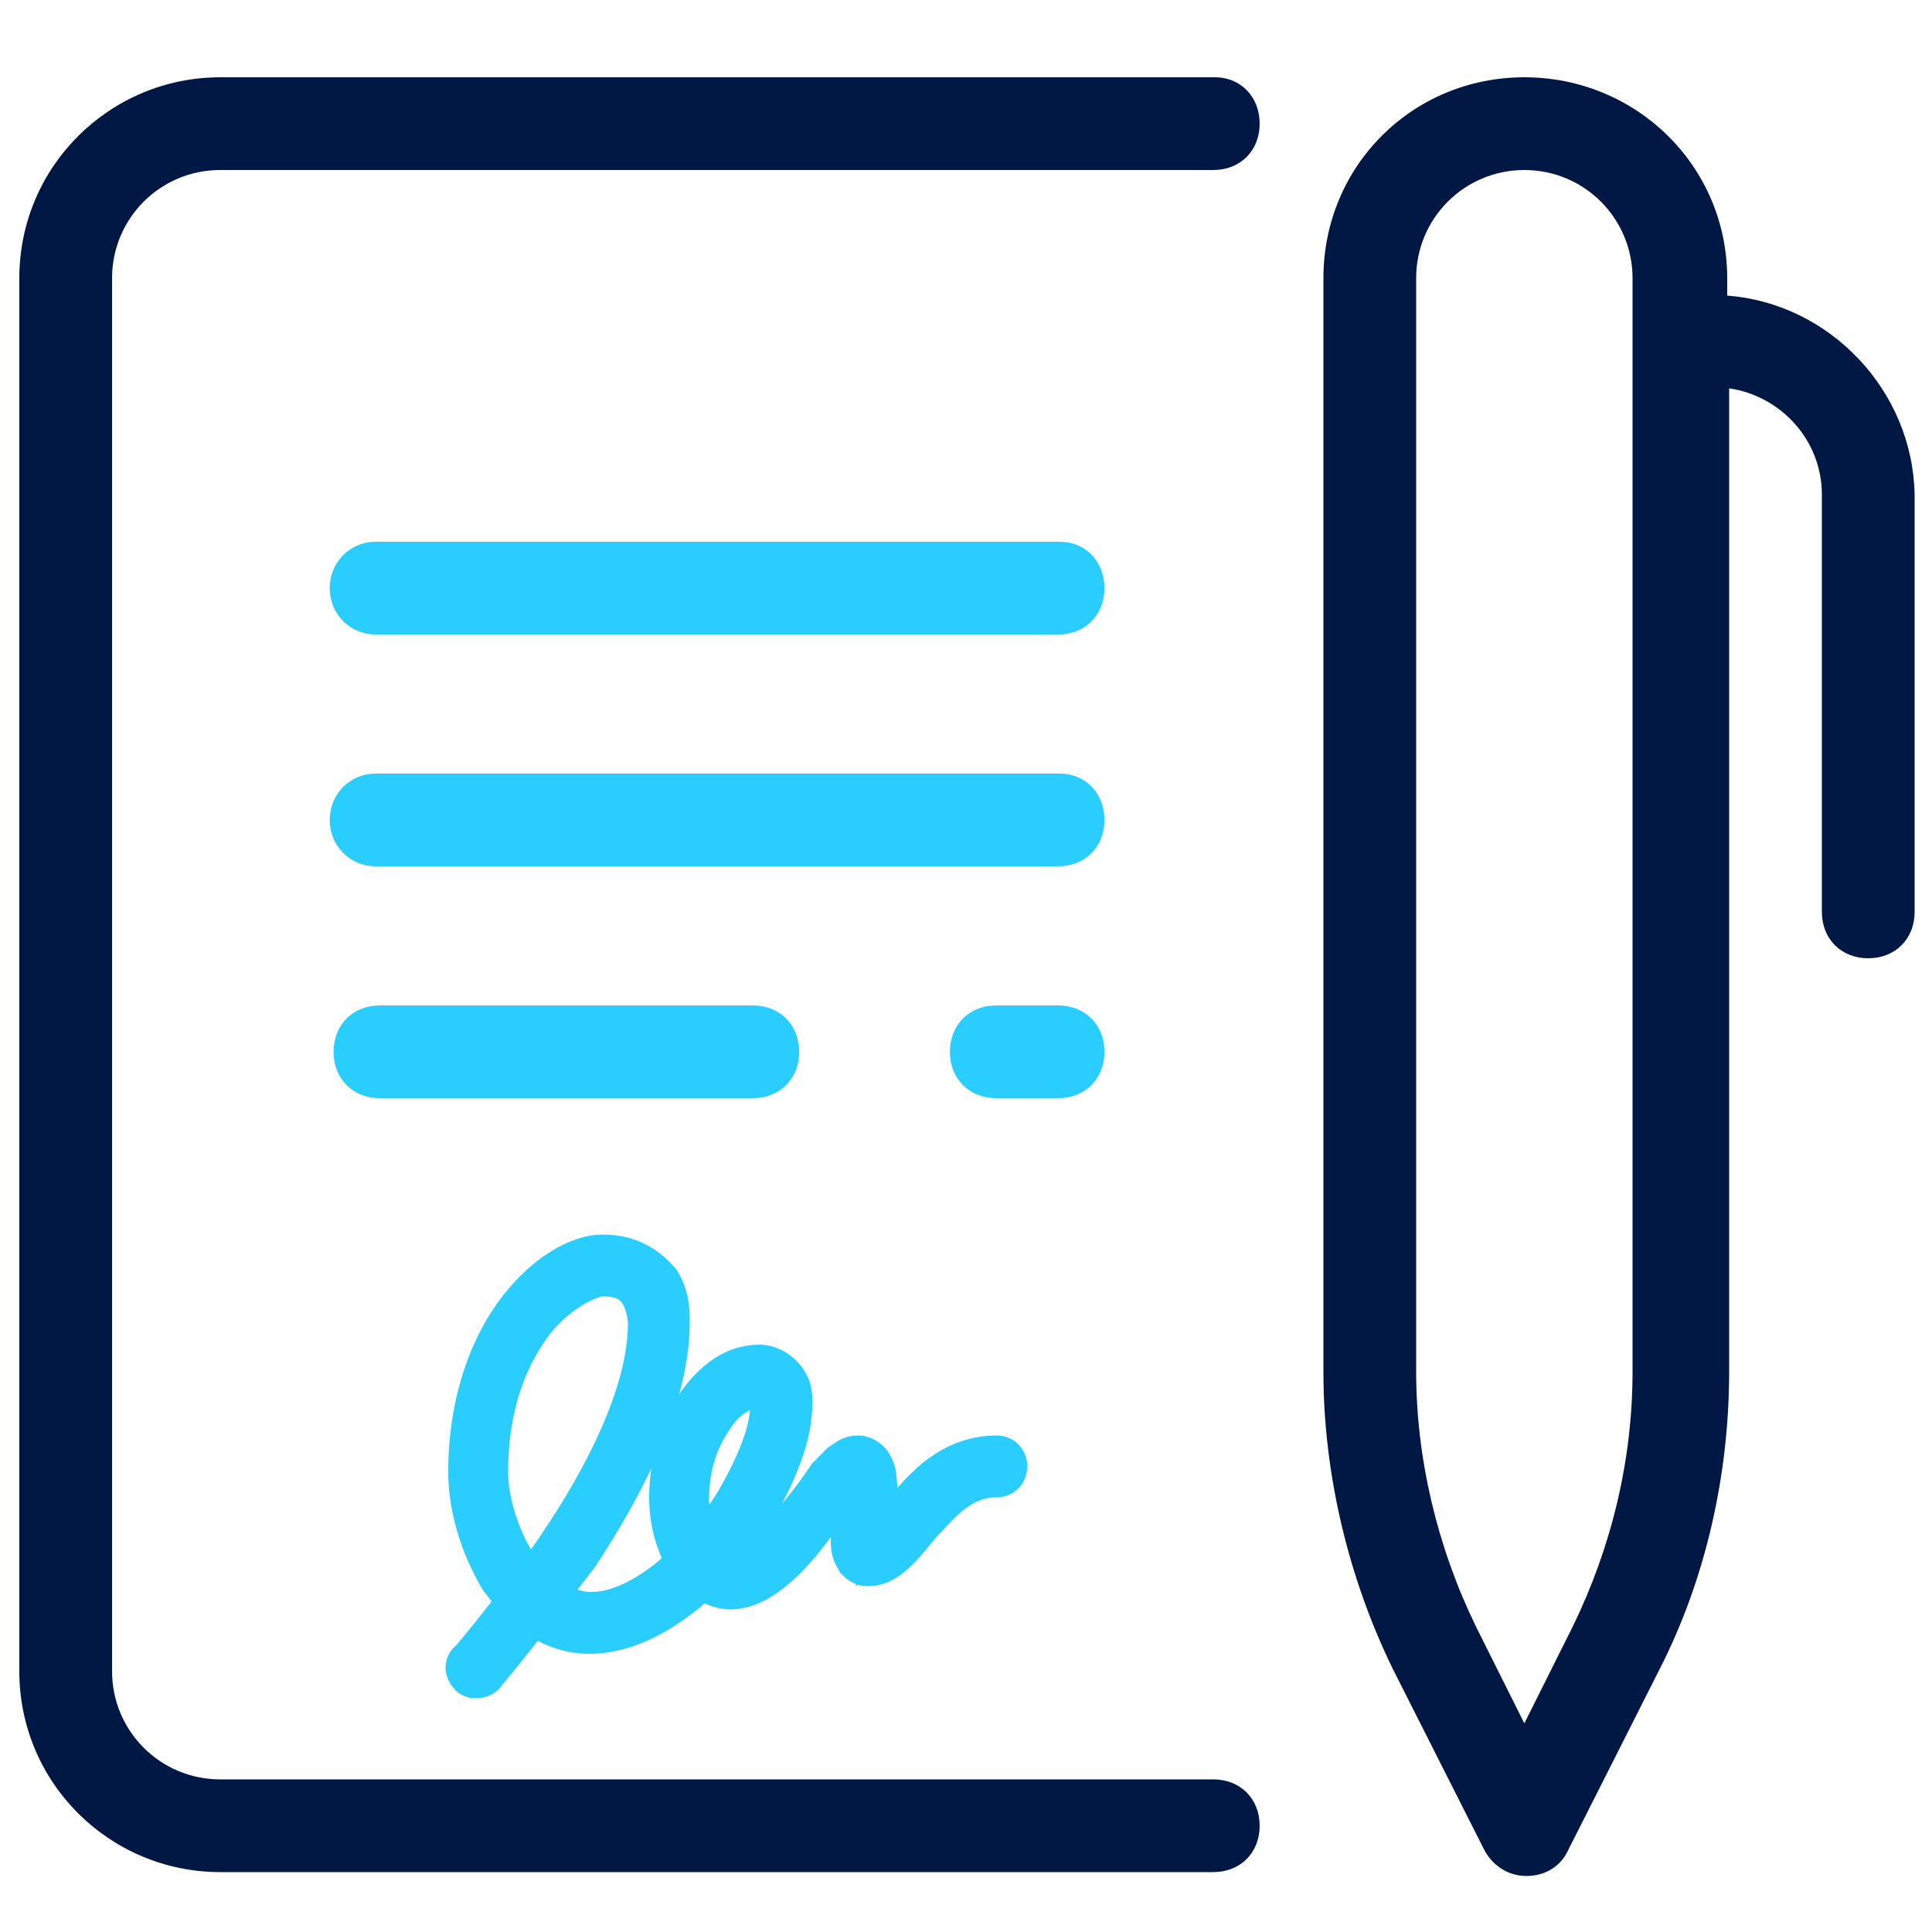 <?xml version="1.0" encoding="utf-8"?>
<!-- Generator: Adobe Illustrator 25.2.1, SVG Export Plug-In . SVG Version: 6.00 Build 0)  -->
<svg version="1.1" id="Layer_1" xmlns="http://www.w3.org/2000/svg" xmlns:xlink="http://www.w3.org/1999/xlink" x="0px" y="0px"
	 viewBox="0 0 100 100" style="enable-background:new 0 0 100 100;" xml:space="preserve">
<style type="text/css">
	.st0{fill-rule:evenodd;clip-rule:evenodd;fill:#FFFFFF;}
	.st1{fill-rule:evenodd;clip-rule:evenodd;fill:#011844;}
	.st2{fill-rule:evenodd;clip-rule:evenodd;fill:#29CEFF;}
	.st3{fill-rule:evenodd;clip-rule:evenodd;fill:#29CEFF;stroke:#29CEFF;stroke-width:2;stroke-miterlimit:10;}
</style>
<rect class="st0" width="100" height="100"/>
<g id="dark-blue" transform="translate(-0, 0)">
	<path id="Fill-1" class="st1" d="M11.4,4C5.7,4,1,8.6,1,14.4v72.1c0,5.8,4.7,10.4,10.4,10.4h51.4c1.4,0,2.4-1,2.4-2.4
		c0-1.4-1-2.4-2.4-2.4H11.4c-3.1,0-5.6-2.5-5.6-5.6V14.4c0-3.1,2.5-5.6,5.6-5.6h51.4c1.4,0,2.4-1,2.4-2.4S64.2,4,62.9,4H11.4z"/>
	<path id="Fill-4" class="st1" d="M84.5,71c0,4.6-1.1,9.1-3.1,13.2l-2.5,5l-2.5-5c-2-4.1-3.1-8.7-3.1-13.2V14.4
		c0-3.1,2.5-5.6,5.6-5.6c3.1,0,5.6,2.5,5.6,5.6V71z M89.4,15.3v-0.9C89.4,8.6,84.7,4,78.9,4S68.5,8.6,68.5,14.4V71
		c0,5.3,1.3,10.7,3.6,15.4l4.7,9.3c0.4,0.8,1.2,1.4,2.2,1.4s1.8-0.5,2.2-1.4l4.7-9.3c2.4-4.7,3.6-10.1,3.6-15.4V20.1
		c2.7,0.4,4.8,2.7,4.8,5.5v21.6c0,1.4,1,2.4,2.4,2.4c1.4,0,2.4-1,2.4-2.4V25.6C99,20.2,94.7,15.7,89.4,15.3L89.4,15.3z"/>
</g>
<g id="light-blue" transform="translate(16.066, 32.041)">
	<path id="Fill-7" class="st2" d="M3.4-4C2-4,1-2.9,1-1.6s1,2.4,2.4,2.4h35.3c1.4,0,2.4-1,2.4-2.4S40.1-4,38.8-4H3.4z"/>
	<path id="Fill-9" class="st2" d="M3.4,8C2,8,1,9.1,1,10.4s1,2.4,2.4,2.4h35.3c1.4,0,2.4-1,2.4-2.4S40.1,8,38.8,8H3.4z"/>
	<path id="Fill-11" class="st2" d="M3.6,20c-1.4,0-2.4,1-2.4,2.4c0,1.4,1,2.4,2.4,2.4h19.3c1.4,0,2.4-1,2.4-2.4c0-1.4-1-2.4-2.4-2.4
		H3.6z"/>
	<path id="Fill-13" class="st2" d="M35.5,20c-1.4,0-2.4,1-2.4,2.4c0,1.4,1,2.4,2.4,2.4h3.2c1.4,0,2.4-1,2.4-2.4c0-1.4-1-2.4-2.4-2.4
		H35.5z"/>
</g>
<path class="st3" d="M31.2,64.9c-1.3,0-3,1-4.4,2.8s-2.6,4.7-2.6,8.5c0,1.8,0.6,3.8,1.6,5.5c0.3,0.4,0.6,0.8,0.9,1.2
	c-1.3,1.7-2.4,3-2.4,3c-0.2,0.1-0.3,0.4-0.2,0.6c0.1,0.2,0.2,0.4,0.5,0.4s0.5-0.1,0.6-0.3c0,0,1.1-1.3,2.4-3c0.8,0.6,1.8,1,2.9,1
	c1.8,0,3.5-0.9,5-2.1c0.3-0.2,0.5-0.5,0.7-0.8c0.5,0.3,1,0.6,1.6,0.6c0.9,0,1.7-0.5,2.4-1.1c0.7-0.6,1.3-1.3,1.9-2.1
	c0.6-0.7,1-1.5,1.5-2c0.2-0.2,0.3-0.4,0.5-0.5c0,0.4,0,0.9,0,1.5c0,0.6-0.1,1.2-0.1,1.6c0,0.2,0,0.5,0.1,0.7c0,0.1,0.1,0.2,0.2,0.4
	c0.1,0.1,0.3,0.3,0.6,0.3c0.7,0,1.2-0.4,1.7-0.9c0.5-0.5,0.9-1.1,1.4-1.6c1-1.1,2-2.1,3.6-2.1c0.2,0,0.4-0.1,0.5-0.3
	c0.1-0.2,0.1-0.4,0-0.6c-0.1-0.2-0.3-0.3-0.5-0.3c-2.1,0-3.5,1.3-4.5,2.5c-0.5,0.6-1,1.2-1.3,1.6c-0.2,0.2-0.4,0.2-0.5,0.3
	c0-0.4,0.1-0.9,0.1-1.5c0-0.6,0.1-1.2,0-1.7c0-0.3-0.1-0.5-0.2-0.7c-0.1-0.2-0.4-0.5-0.8-0.5c-0.4,0-0.6,0.2-0.9,0.4
	c-0.2,0.2-0.4,0.4-0.7,0.7c-0.4,0.6-0.9,1.3-1.5,2s-1.1,1.4-1.7,1.9c-0.6,0.5-1.2,0.8-1.7,0.8c-0.3,0-0.6-0.1-0.8-0.2
	c0.8-0.9,1.6-1.9,2.2-3c0.9-1.6,1.6-3.3,1.7-4.6c0.1-0.7,0.1-1.3-0.2-1.8s-0.9-0.9-1.5-0.9c-1.3,0-2.4,0.8-3.3,2.1
	c-0.8,1.2-1.4,2.9-1.4,4.8c0,1.2,0.3,2.3,0.8,3.2c0,0,0.1,0.1,0.1,0.1c-0.2,0.2-0.5,0.5-0.7,0.7c-1.3,1.1-2.8,1.9-4.2,1.9
	c-0.8,0-1.5-0.3-2.2-0.8c0.5-0.7,1-1.3,1.6-2.1c2.3-3.5,4.7-8,4.7-12.1c0-0.5,0-1.3-0.5-2.1C33.6,65.6,32.7,64.9,31.2,64.9z
	 M31.2,66.1c1.1,0,1.6,0.4,1.9,0.9c0.3,0.5,0.4,1.2,0.4,1.5c0,3.6-2.3,8-4.6,11.4c-0.5,0.8-0.9,1.2-1.4,1.9
	c-0.2-0.3-0.5-0.4-0.7-0.8c-0.9-1.4-1.5-3.3-1.5-4.8c0-3.6,1.1-6.1,2.4-7.8C29,66.8,30.6,66.1,31.2,66.1z M39.2,71.9
	c0.3,0,0.4,0,0.5,0.2c0.1,0.2,0.2,0.6,0.1,1.1c-0.1,1.1-0.7,2.6-1.6,4.2c-0.5,0.9-1.2,1.8-1.9,2.6c-0.3-0.6-0.6-1.5-0.6-2.4
	c0-1.7,0.5-3.1,1.2-4.1C37.5,72.5,38.4,71.9,39.2,71.9z"/>
</svg>
